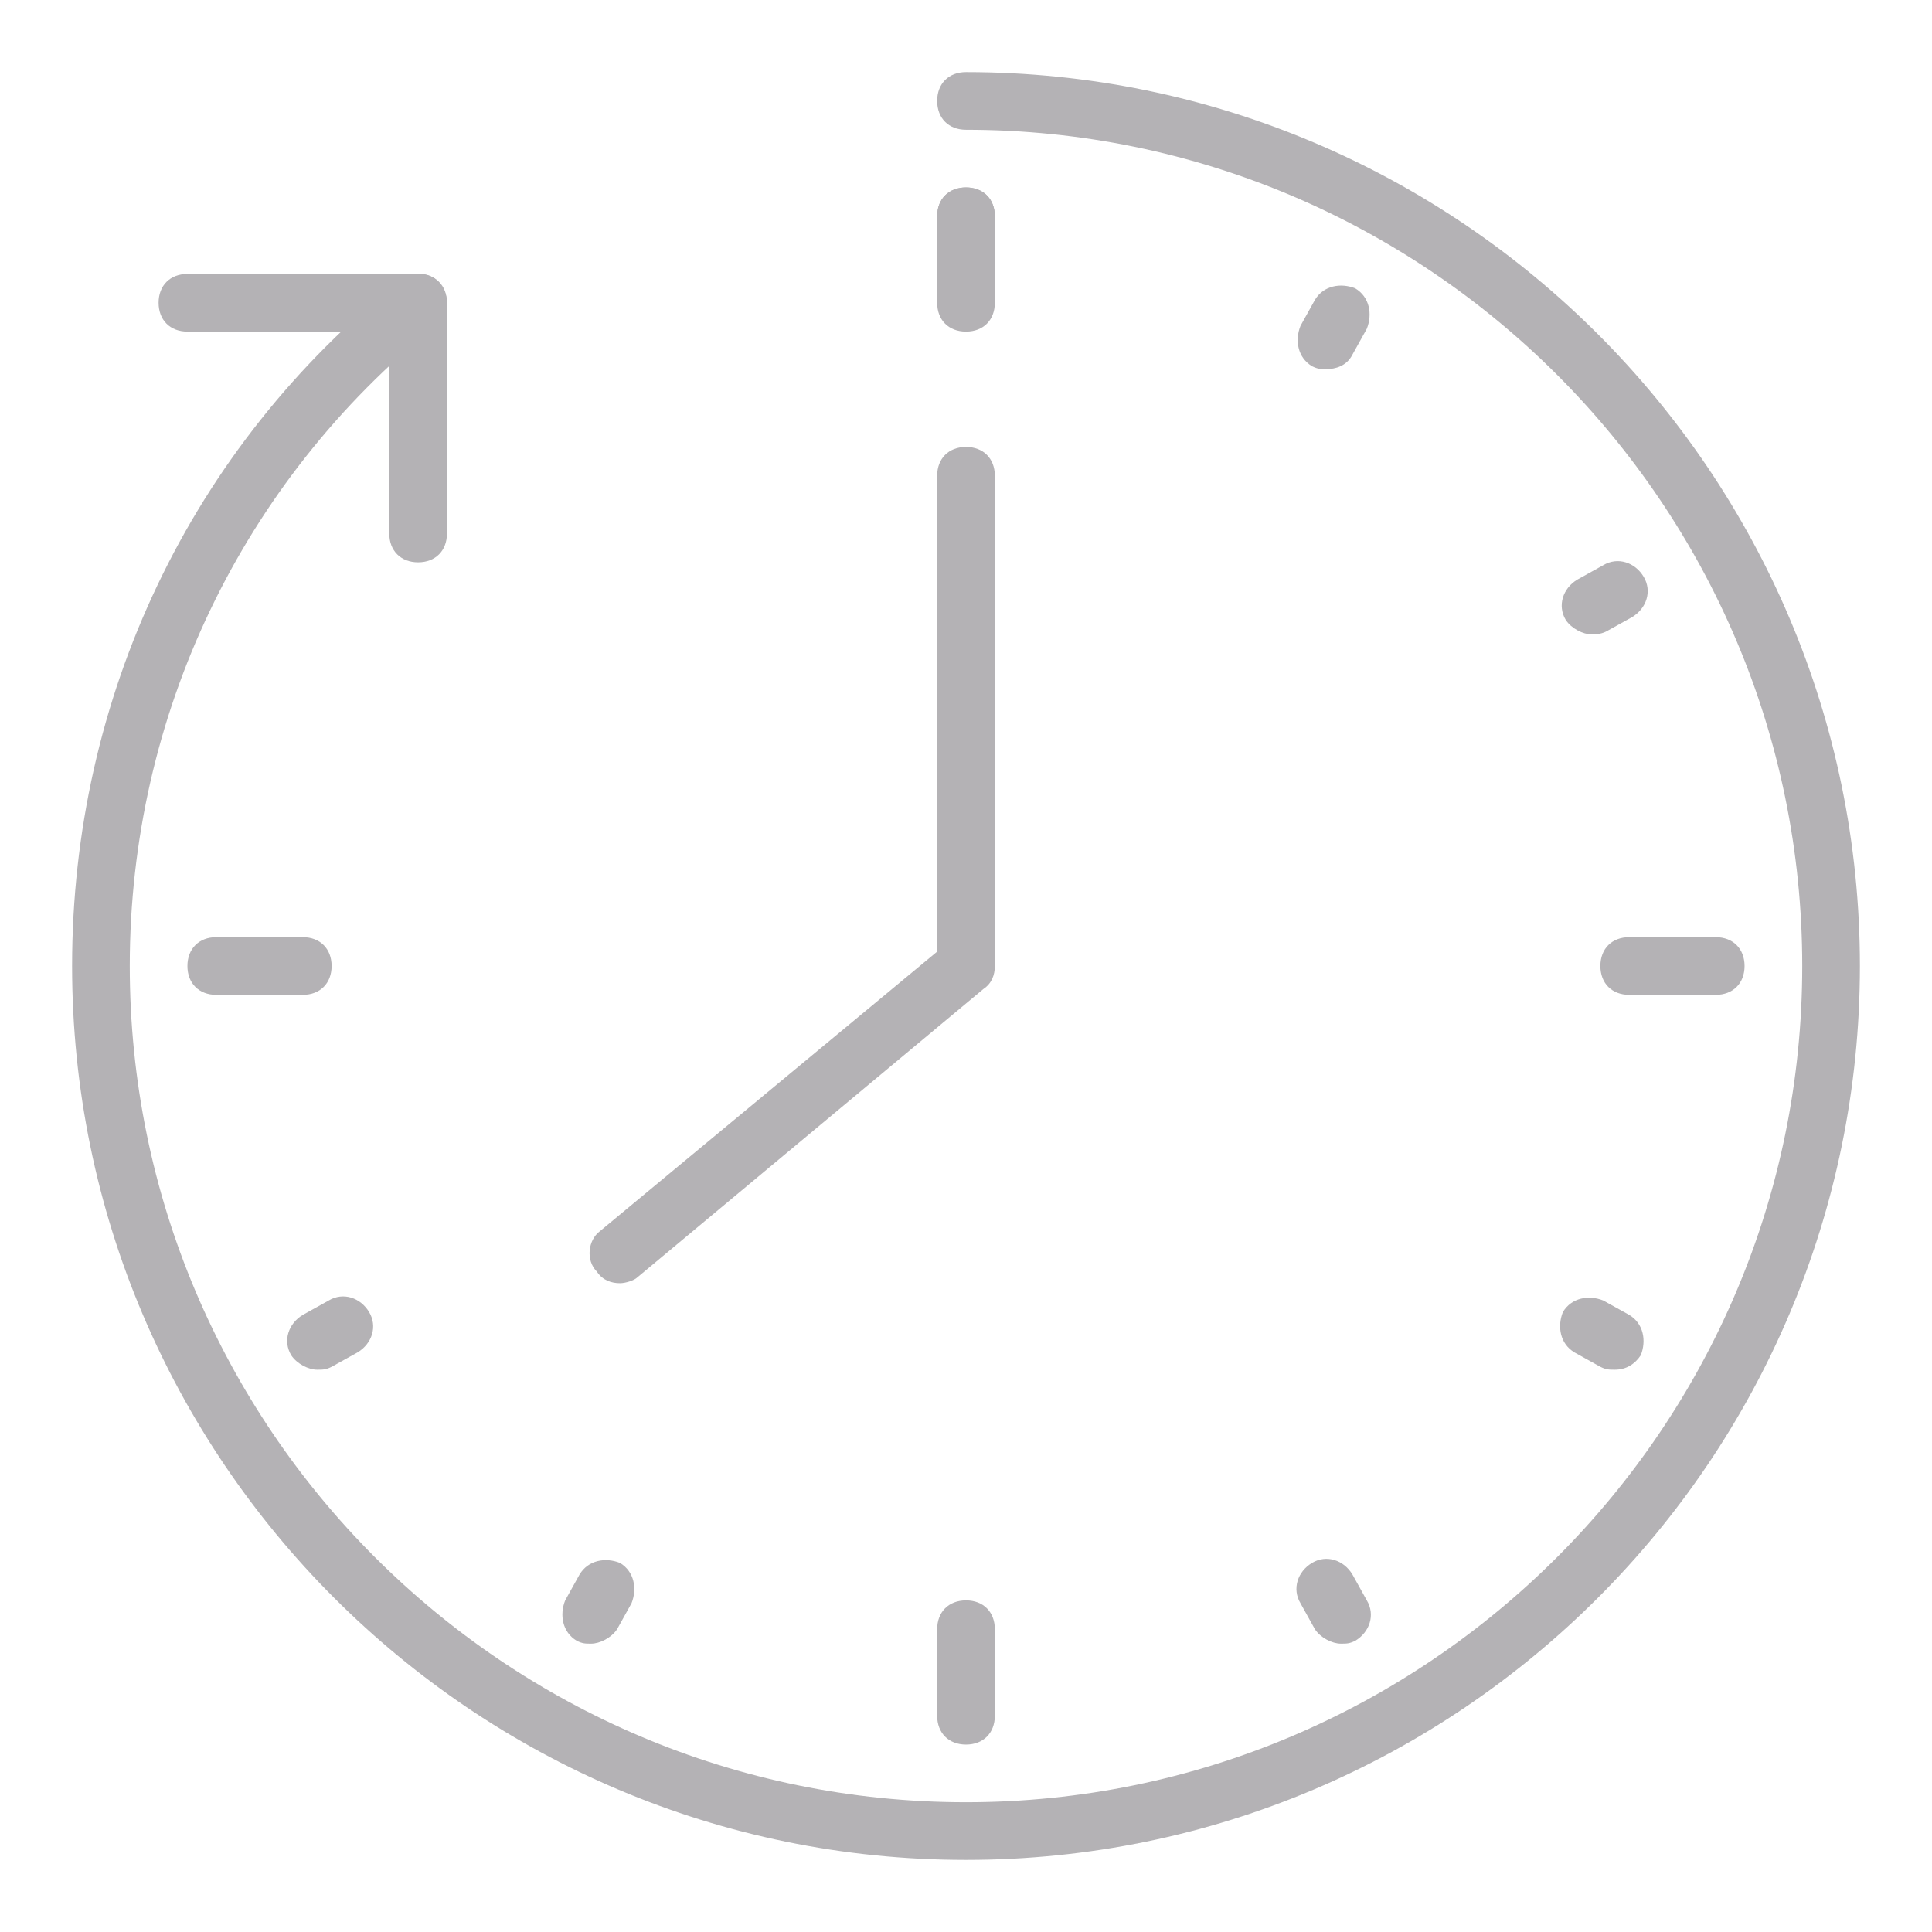 <svg xmlns="http://www.w3.org/2000/svg" xmlns:xlink="http://www.w3.org/1999/xlink" id="Layer_1" x="0px" y="0px" viewBox="0 0 67 67" style="enable-background:new 0 0 67 67;" xml:space="preserve"><style type="text/css">	.st0{fill:#B4B2B5;}</style><g>	<path class="st0" d="M33.5,64.5c-17.1,0-31-13.9-31-31c0-9.3,4.1-18,11.4-23.8c0.4-0.3,1.1-0.3,1.4,0.2c0.3,0.4,0.3,1.1-0.2,1.4  C8.4,16.7,4.5,24.8,4.5,33.5c0,16,13,29,29,29s29-13,29-29c0-16-13-29-29-29c-0.6,0-1-0.4-1-1s0.4-1,1-1c17.1,0,31,13.9,31,31  S50.6,64.5,33.5,64.5z"></path>	<path class="st0" d="M14.5,19.5c-0.6,0-1-0.4-1-1v-7h-7c-0.6,0-1-0.4-1-1s0.4-1,1-1h8c0.6,0,1,0.4,1,1v8  C15.5,19.1,15.1,19.5,14.5,19.5z"></path>	<path class="st0" d="M21.5,44.5c-0.3,0-0.6-0.1-0.8-0.4c-0.4-0.4-0.3-1.1,0.1-1.4L32.5,33V16.5c0-0.6,0.4-1,1-1s1,0.4,1,1v17  c0,0.3-0.1,0.6-0.4,0.8l-12,10C22,44.4,21.7,44.5,21.5,44.5z"></path>	<path class="st0" d="M33.5,11.5c-0.6,0-1-0.4-1-1v-3c0-0.6,0.4-1,1-1s1,0.4,1,1v3C34.5,11.1,34.1,11.5,33.5,11.5z"></path>	<path class="st0" d="M33.5,9.5c-0.6,0-1-0.4-1-1v-1c0-0.6,0.4-1,1-1s1,0.4,1,1v1C34.5,9.1,34.1,9.5,33.5,9.5z"></path>	<path class="st0" d="M11,47.5c-0.3,0-0.7-0.2-0.9-0.5c-0.3-0.5-0.1-1.1,0.4-1.4l0.9-0.5c0.5-0.3,1.1-0.1,1.4,0.4  c0.3,0.5,0.1,1.1-0.4,1.4l-0.9,0.5C11.3,47.5,11.2,47.5,11,47.5z"></path>	<path class="st0" d="M20.5,57c-0.2,0-0.3,0-0.5-0.1c-0.5-0.3-0.6-0.9-0.4-1.4l0.5-0.9c0.3-0.5,0.9-0.6,1.4-0.4  c0.5,0.3,0.6,0.9,0.4,1.4l-0.5,0.9C21.2,56.8,20.8,57,20.5,57z"></path>	<path class="st0" d="M46.5,57c-0.3,0-0.7-0.2-0.9-0.5l-0.5-0.9c-0.3-0.5-0.1-1.1,0.4-1.4c0.5-0.3,1.1-0.1,1.4,0.4l0.5,0.9  c0.3,0.5,0.1,1.1-0.4,1.4C46.8,57,46.7,57,46.5,57z"></path>	<path class="st0" d="M56,47.5c-0.2,0-0.3,0-0.5-0.1l-0.9-0.5c-0.5-0.3-0.6-0.9-0.4-1.4c0.3-0.5,0.9-0.6,1.4-0.4l0.9,0.5  c0.5,0.3,0.6,0.9,0.4,1.4C56.7,47.3,56.4,47.5,56,47.5z"></path>	<path class="st0" d="M55.2,22c-0.3,0-0.7-0.2-0.9-0.5c-0.3-0.5-0.1-1.1,0.4-1.4l0.9-0.5c0.5-0.3,1.1-0.1,1.4,0.4  c0.3,0.5,0.1,1.1-0.4,1.4l-0.9,0.5C55.5,22,55.3,22,55.2,22z"></path>	<path class="st0" d="M46,12.8c-0.2,0-0.3,0-0.5-0.1c-0.5-0.3-0.6-0.9-0.4-1.4l0.5-0.9c0.3-0.5,0.9-0.6,1.4-0.4  c0.5,0.3,0.6,0.9,0.4,1.4l-0.5,0.9C46.7,12.7,46.3,12.8,46,12.8z"></path>	<path class="st0" d="M10.5,34.5h-3c-0.6,0-1-0.4-1-1s0.4-1,1-1h3c0.6,0,1,0.4,1,1S11.1,34.5,10.5,34.5z"></path>	<path class="st0" d="M33.5,60.5c-0.6,0-1-0.4-1-1v-3c0-0.6,0.4-1,1-1s1,0.4,1,1v3C34.5,60.1,34.1,60.5,33.5,60.5z"></path>	<path class="st0" d="M59.5,34.5h-3c-0.6,0-1-0.4-1-1s0.4-1,1-1h3c0.6,0,1,0.4,1,1S60.1,34.5,59.5,34.5z"></path></g></svg>
